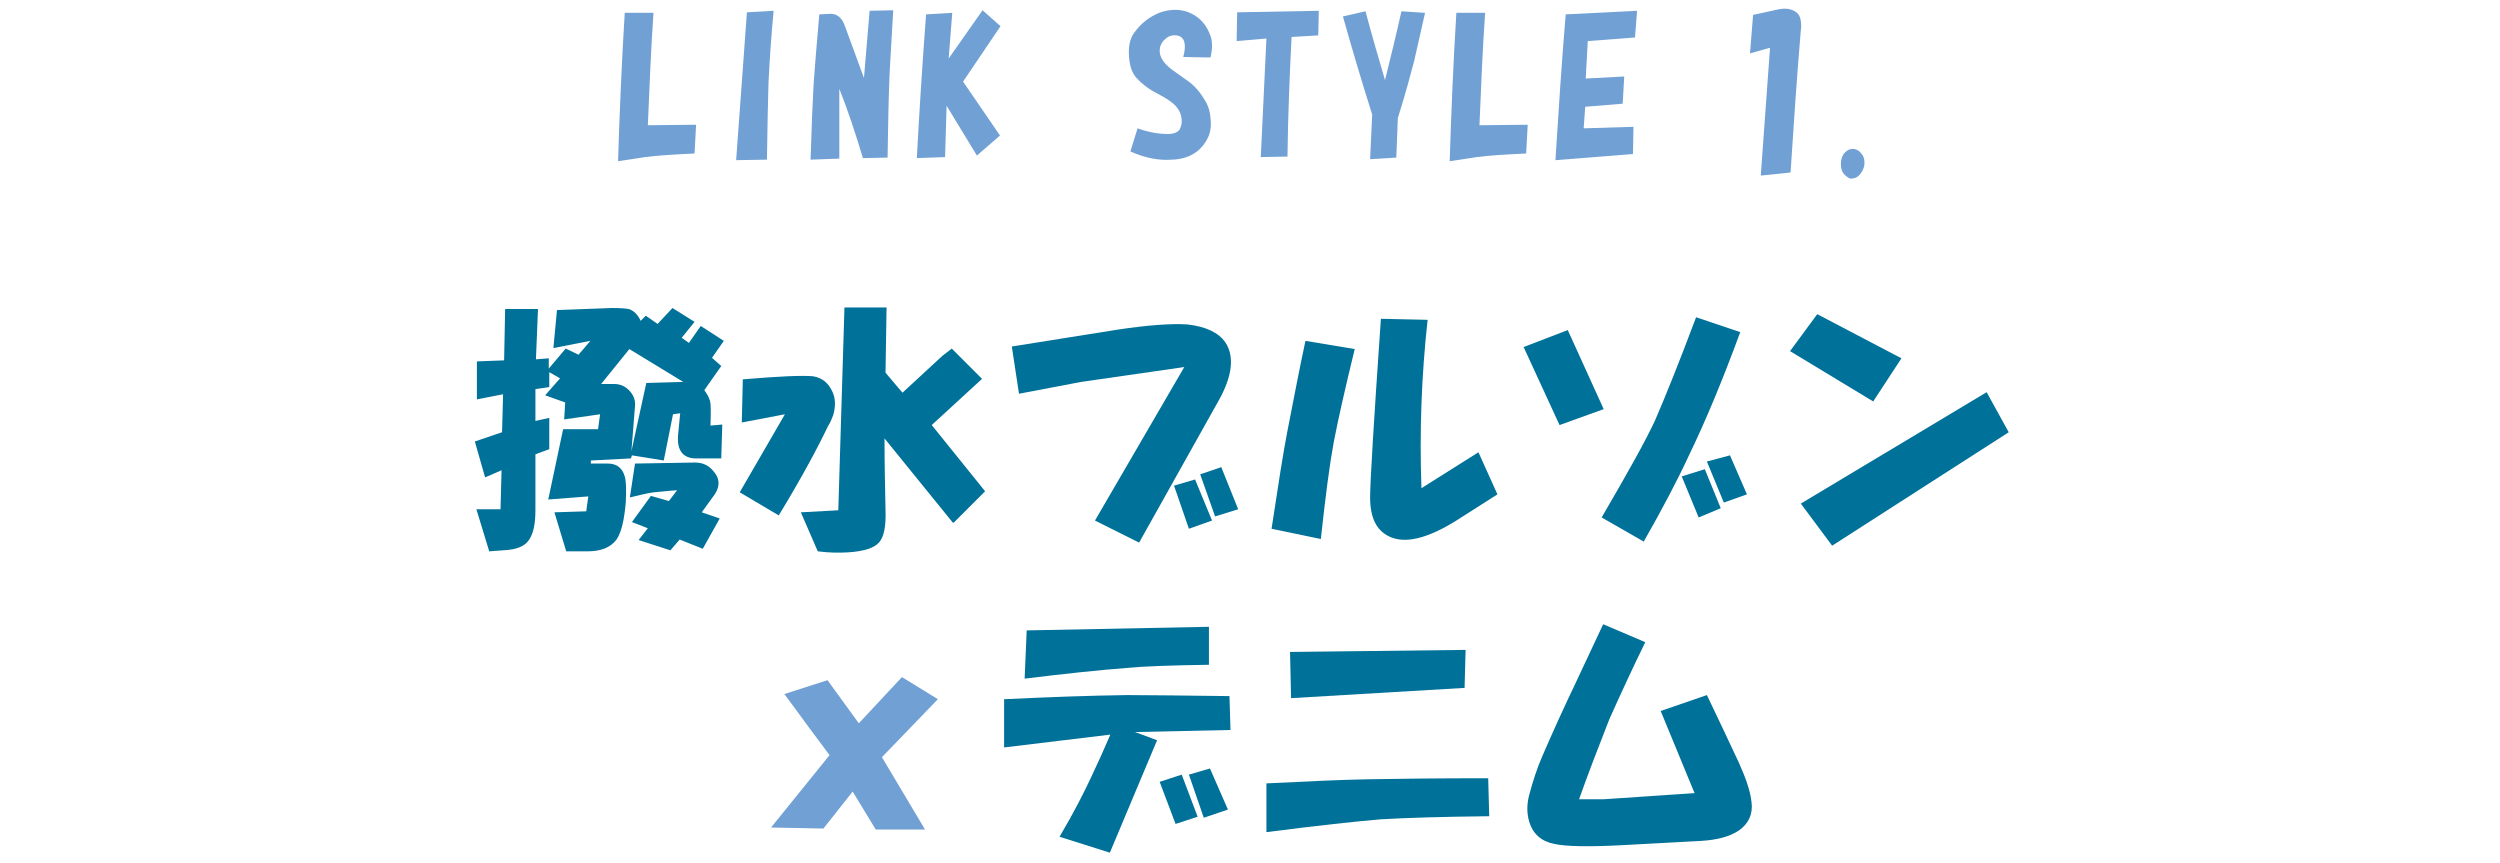 <?xml version="1.0" encoding="utf-8"?>
<!-- Generator: Adobe Illustrator 26.3.1, SVG Export Plug-In . SVG Version: 6.00 Build 0)  -->
<svg version="1.1" id="レイヤー_1" xmlns="http://www.w3.org/2000/svg" xmlns:xlink="http://www.w3.org/1999/xlink" x="0px"
	 y="0px" viewBox="0 0 487 168.2" style="enable-background:new 0 0 487 168.2;" xml:space="preserve">
<style type="text/css">
	.st0{fill:#70A0D4;}
	.st1{fill:#007199;}
</style>
<g>
	<path class="st0" d="M121.7,2.5h5.6c-0.5,7.3-0.8,14.6-1.1,21.9l9.4-0.1l-0.3,5.6c-4.2,0.2-7.4,0.4-9.6,0.7
		c-1.4,0.2-3.2,0.5-5.3,0.8C120.7,21.8,121.1,12.2,121.7,2.5z"/>
	<path class="st0" d="M143.4,31.2c0.7-9.7,1.4-19.3,2.1-28.8l5.2-0.3c-0.5,5.3-0.8,10-1,14.1c-0.1,3.2-0.2,8.2-0.3,14.9L143.4,31.2z
		"/>
	<path class="st0" d="M157.9,31.1c0.2-6.5,0.4-11.4,0.6-14.9c0.2-3,0.6-7.5,1.1-13.4l2-0.1c1.4-0.1,2.4,0.7,3,2.4l3.7,10.1l1.1-13.1
		L174,2c-0.3,4.8-0.5,8.9-0.7,12.2c-0.2,4.5-0.3,10-0.4,16.5l-4.8,0.1c-1.5-5-3-9.5-4.6-13.5v13.6L157.9,31.1z"/>
	<path class="st0" d="M178.6,30.8c0.5-9.4,1.1-18.7,1.8-28l5.1-0.3l-0.7,8.9l6.6-9.4l3.5,3.1l-7.3,10.8l7.2,10.5l-4.5,3.9l-5.9-9.7
		l-0.3,10L178.6,30.8z"/>
	<path class="st0" d="M220.2,29.5l1.4-4.5c2.2,0.8,4.2,1.1,5.9,1.1c1.3,0,2.1-0.4,2.4-1.1c0.2-0.5,0.3-0.9,0.3-1.4
		c0-1.5-0.7-2.7-2-3.7c-0.9-0.7-2.2-1.4-3.7-2.2c-1-0.6-2.1-1.4-3.1-2.5c-1-1.1-1.5-2.8-1.5-5.1c0-1.6,0.4-2.9,1.1-3.8
		c1.3-1.8,2.9-3,4.8-3.8c2.2-0.8,4.3-0.8,6.2,0.1c1.9,0.9,3.1,2.4,3.8,4.4c0.4,1.1,0.4,2.5,0,4.2l-5.3-0.1c0.7-2.6,0.2-4-1.3-4.2
		c-0.8-0.1-1.6,0.1-2.2,0.7c-0.5,0.4-0.8,0.9-1,1.5c-0.4,1.6,0.4,3,2.2,4.4l2.8,2c1.4,0.9,2.6,2.2,3.5,3.7c0.7,1,1.2,2.3,1.3,3.8
		c0.2,1.6,0,3-0.7,4.2c-1.3,2.4-3.6,3.8-6.8,3.9C225.8,31.3,223.1,30.8,220.2,29.5z"/>
	<path class="st0" d="M240.9,8l0.1-5.6l15.9-0.3l-0.1,4.8l-5.2,0.3c-0.4,7.8-0.7,15.6-0.8,23.3l-5.2,0.1l1.1-23.1L240.9,8z"/>
	<path class="st0" d="M261.6,3.2l4.4-1c1.2,4.5,2.5,9,3.8,13.4c1.1-4.4,2.2-8.9,3.2-13.4l4.6,0.3c-0.7,3.1-1.4,6.2-2.1,9.3
		c-0.6,2.3-1.6,6.1-3.2,11.2l-0.3,7.7l-5.1,0.3l0.4-8.7C265.3,16,263.4,9.6,261.6,3.2z"/>
	<path class="st0" d="M283.7,2.5h5.6c-0.5,7.3-0.8,14.6-1.1,21.9l9.4-0.1l-0.3,5.6c-4.2,0.2-7.4,0.4-9.6,0.7
		c-1.4,0.2-3.2,0.5-5.3,0.8C282.7,21.8,283.1,12.2,283.7,2.5z"/>
	<path class="st0" d="M303,31.2c0.6-9.5,1.2-18.9,2-28.4l13.9-0.7l-0.4,5.2L309.3,8l-0.4,7.3l7.5-0.4l-0.3,5.3l-7.3,0.6l-0.3,4.2
		l9.7-0.3l-0.1,5.3L303,31.2z"/>
	<path class="st0" d="M340.9,10.4l0.6-7.5l4.6-1c1.6-0.4,2.8-0.2,3.7,0.4c0.6,0.4,0.9,1,1,1.8c0.1,0.6,0.1,1.2,0,1.8
		c-0.8,9.4-1.4,18.6-2,27.7l-5.8,0.6c0.6-8.3,1.2-16.6,1.8-24.9L340.9,10.4z"/>
	<path class="st0" d="M359.3,34c-0.5-0.5-0.7-1.2-0.7-2.1c0-0.9,0.3-1.7,0.8-2.2c0.5-0.5,1-0.7,1.5-0.7s1.1,0.2,1.5,0.7
		c0.6,0.6,0.8,1.2,0.8,2c0,0.9-0.4,1.8-1.1,2.5c-0.4,0.4-0.9,0.6-1.7,0.6C360.2,34.7,359.8,34.5,359.3,34z"/>
</g>
<g>
	<path class="st1" d="M108.5,60.4l10.7-0.4c1.7,0,2.8,0.1,3.3,0.2c0.9,0.3,1.7,1,2.3,2.3l1-1l2.3,1.6L131,60l4.3,2.7l-2.5,3.1l1.4,1
		l2.3-3.3l4.5,2.9l-2.3,3.3l1.8,1.6l-3.3,4.7c0.5,0.7,0.8,1.2,1,1.8c0.3,0.5,0.3,2.2,0.2,5.1l2.3-0.2l-0.2,6.6h-4.9
		c-2.6,0-3.8-1.6-3.5-4.7l0.4-4.1l-1.4,0.2l-1.8,9l-6.2-1l-0.2,0.6l-7.8,0.4v0.6h3.3c1.7,0,2.8,0.8,3.3,2.5c0.3,1,0.3,2.7,0.2,5.1
		c-0.3,3.3-0.8,5.7-1.8,7.2c-1.2,1.6-3.1,2.3-5.7,2.3h-4.1l-2.3-7.6l6.2-0.2l0.4-2.9l-7.8,0.6l2.9-13.7h6.8l0.4-2.9l-7,1l0.2-3.3
		l-3.9-1.4l2.9-3.3l-2.1-1.2v2.9l-2.7,0.4v6.2l2.7-0.6v6.1l-2.7,1v10.9c0,2.6-0.4,4.5-1.2,5.7c-0.8,1.3-2.5,2-5.1,2.1l-2.7,0.2
		l-2.5-8.2h4.7l0.2-7.6L94.5,93l-2-7l5.3-1.8l0.2-7.4l-5.1,1v-7.4l5.3-0.2l0.2-10h6.4l-0.4,9.8l2.5-0.2v2l3.3-3.9l2.5,1.2l2.3-2.7
		l-7.2,1.4L108.5,60.4z M123,87.9l2.9-13.3l7.2-0.2L122.6,68l-5.5,6.8h2.5c1.3,0,2.3,0.5,3.1,1.4c0.8,0.9,1.1,1.9,1,2.9L123,87.9z
		 M136.7,99.8l3.5,1.2l-3.3,5.9l-4.5-1.8l-1.8,2.1l-6.2-2l1.8-2.3l-3.1-1.2l3.7-5.1l3.5,1l1.6-2.1c-1.7,0.1-3.2,0.3-4.5,0.4
		c-1,0.1-2.6,0.5-4.7,1l1-6.6l11.7-0.2c1.4,0,2.6,0.5,3.5,1.6c1.3,1.4,1.4,2.9,0.4,4.5L136.7,99.8z"/>
	<path class="st1" d="M144.5,82.3l0.2-8.4c7-0.6,11.6-0.8,13.7-0.6c1.7,0.3,2.9,1.2,3.7,2.9c0.7,1.4,0.7,3,0.2,4.7
		c-0.3,0.8-0.6,1.5-1,2.1c-2,4.2-5.1,10-9.6,17.4l-7.6-4.5l8.8-15.2L144.5,82.3z M163.3,99.4l1.2-39.5h8.2l-0.2,12.7l3.3,3.9
		l7.8-7.2l1.8-1.4l5.9,5.9l-9.8,9l10.4,12.9l-6.1,6.1h-0.2l-13.3-16.4c0,4.6,0.1,9.2,0.2,14.1c0.1,3-0.3,5-1.2,6.1
		c-1,1.2-3.1,1.8-6.1,2c-1.7,0.1-3.6,0.1-5.9-0.2l-3.3-7.6L163.3,99.4z"/>
	<path class="st1" d="M221.9,105.7l-8.6-4.3l17.4-29.9l-20.1,2.9l-12.1,2.3l-1.4-9.2l20.7-3.3c6-0.9,10.5-1.2,13.5-1
		c3.6,0.4,6.1,1.6,7.4,3.5c1.8,2.7,1.4,6.6-1.4,11.5L221.9,105.7z M232.8,93.4l3.3,8l-4.5,1.6l-2.9-8.4L232.8,93.4z M237.9,91
		l3.3,8.2l-4.5,1.4l-2.9-8.2L237.9,91z"/>
	<path class="st1" d="M254.3,66.4l9.6,1.6c-1.8,7.4-3.2,13.5-4.1,18.2c-0.8,4.3-1.6,10.5-2.5,18.8l-9.6-2c1.3-8.6,2.3-15,3.1-19.1
		C252,77.8,253.1,72,254.3,66.4z M278.1,62.3c-1.2,10.9-1.6,21.9-1.2,32.8l11.1-7l3.7,8.2l-8,5.1c-5.6,3.5-10,4.6-13.1,3.1
		c-2.5-1.2-3.7-3.7-3.7-7.6c0-3,0.7-14.6,2.1-34.8L278.1,62.3z"/>
	<path class="st1" d="M305.4,64.3l7,15.4l-8.6,3.1l-7-15.2L305.4,64.3z M330.4,61.8l8.6,2.9c-3.6,9.8-6.9,17.6-9.8,23.6
		c-2.3,5-5.3,10.7-9,17.2l-8.2-4.7c5.2-8.9,8.7-15.2,10.4-18.9C324.4,77.3,327.1,70.6,330.4,61.8z M332.1,91.4l3.1,7.6l-4.3,1.8
		l-3.3-8L332.1,91.4z M337,88.7l3.3,7.6l-4.5,1.6l-3.3-8L337,88.7z"/>
	<path class="st1" d="M354,61.2l16.4,8.6l-5.5,8.4l-16.2-9.8L354,61.2z M387,76.4l4.3,7.8l-34.4,22.1l-6.1-8.2L387,76.4z"/>
	<path class="st0" d="M161.6,147.1l-4.1-5.5l-4.7-6.4l8.4-2.7l6.1,8.4l8.4-9l7,4.3l-10.9,11.3l8.4,14.1h-9.6l-4.5-7.4l-5.7,7.2
		l-10.2-0.2L161.6,147.1z"/>
	<path class="st1" d="M195.8,136.2c8.3-0.4,16.3-0.7,23.8-0.8c4.4,0,11.1,0.1,19.9,0.2l0.2,6.6l-18.6,0.4l4.3,1.6l-9.2,21.9
		l-9.8-3.1c2.9-4.9,4.9-8.9,6.2-11.7c1.2-2.5,2.4-5.2,3.7-8.2l-20.7,2.5V136.2z M235.5,122.1v7.4c-7.4,0.1-12.7,0.3-15.8,0.6
		c-5.3,0.4-12,1.1-20.1,2.1l0.4-9.4L235.5,122.1z M230.2,150.9l3.1,8.2l-4.3,1.4l-3.1-8.2L230.2,150.9z M235.7,149.7l3.5,8l-4.7,1.6
		l-2.9-8.4L235.7,149.7z"/>
	<path class="st1" d="M246.8,152.6c7.9-0.4,14.5-0.7,19.7-0.8c5.7-0.1,13.5-0.2,23.4-0.2l0.2,7.4c-9,0.1-16,0.3-21.1,0.6
		c-4.8,0.4-12.2,1.2-22.3,2.5V152.6z M285.5,126.6l-0.2,7.4l-33.8,2l-0.2-9L285.5,126.6z"/>
	<path class="st1" d="M320.5,125.1c-2.5,5.1-4.8,10.1-7,15c-2.2,5.6-4.2,10.8-5.9,15.6h4.7l17.8-1.2l-6.6-16l9-3.1
		c2.1,4.4,4.2,8.8,6.2,13.1c1.4,3.1,2.3,5.7,2.5,7.8c0.3,2.3-0.6,4.2-2.5,5.5c-1.8,1.2-4.2,1.8-7.2,2l-14.8,0.8
		c-7,0.4-11.7,0.3-13.9-0.2c-2.6-0.5-4.2-2-4.9-4.3c-0.5-1.7-0.5-3.4,0-5.3c0.7-2.6,1.5-5.1,2.5-7.4c2.2-5.1,4.4-9.9,6.6-14.5
		l5.3-11.3L320.5,125.1z"/>
</g>
</svg>
